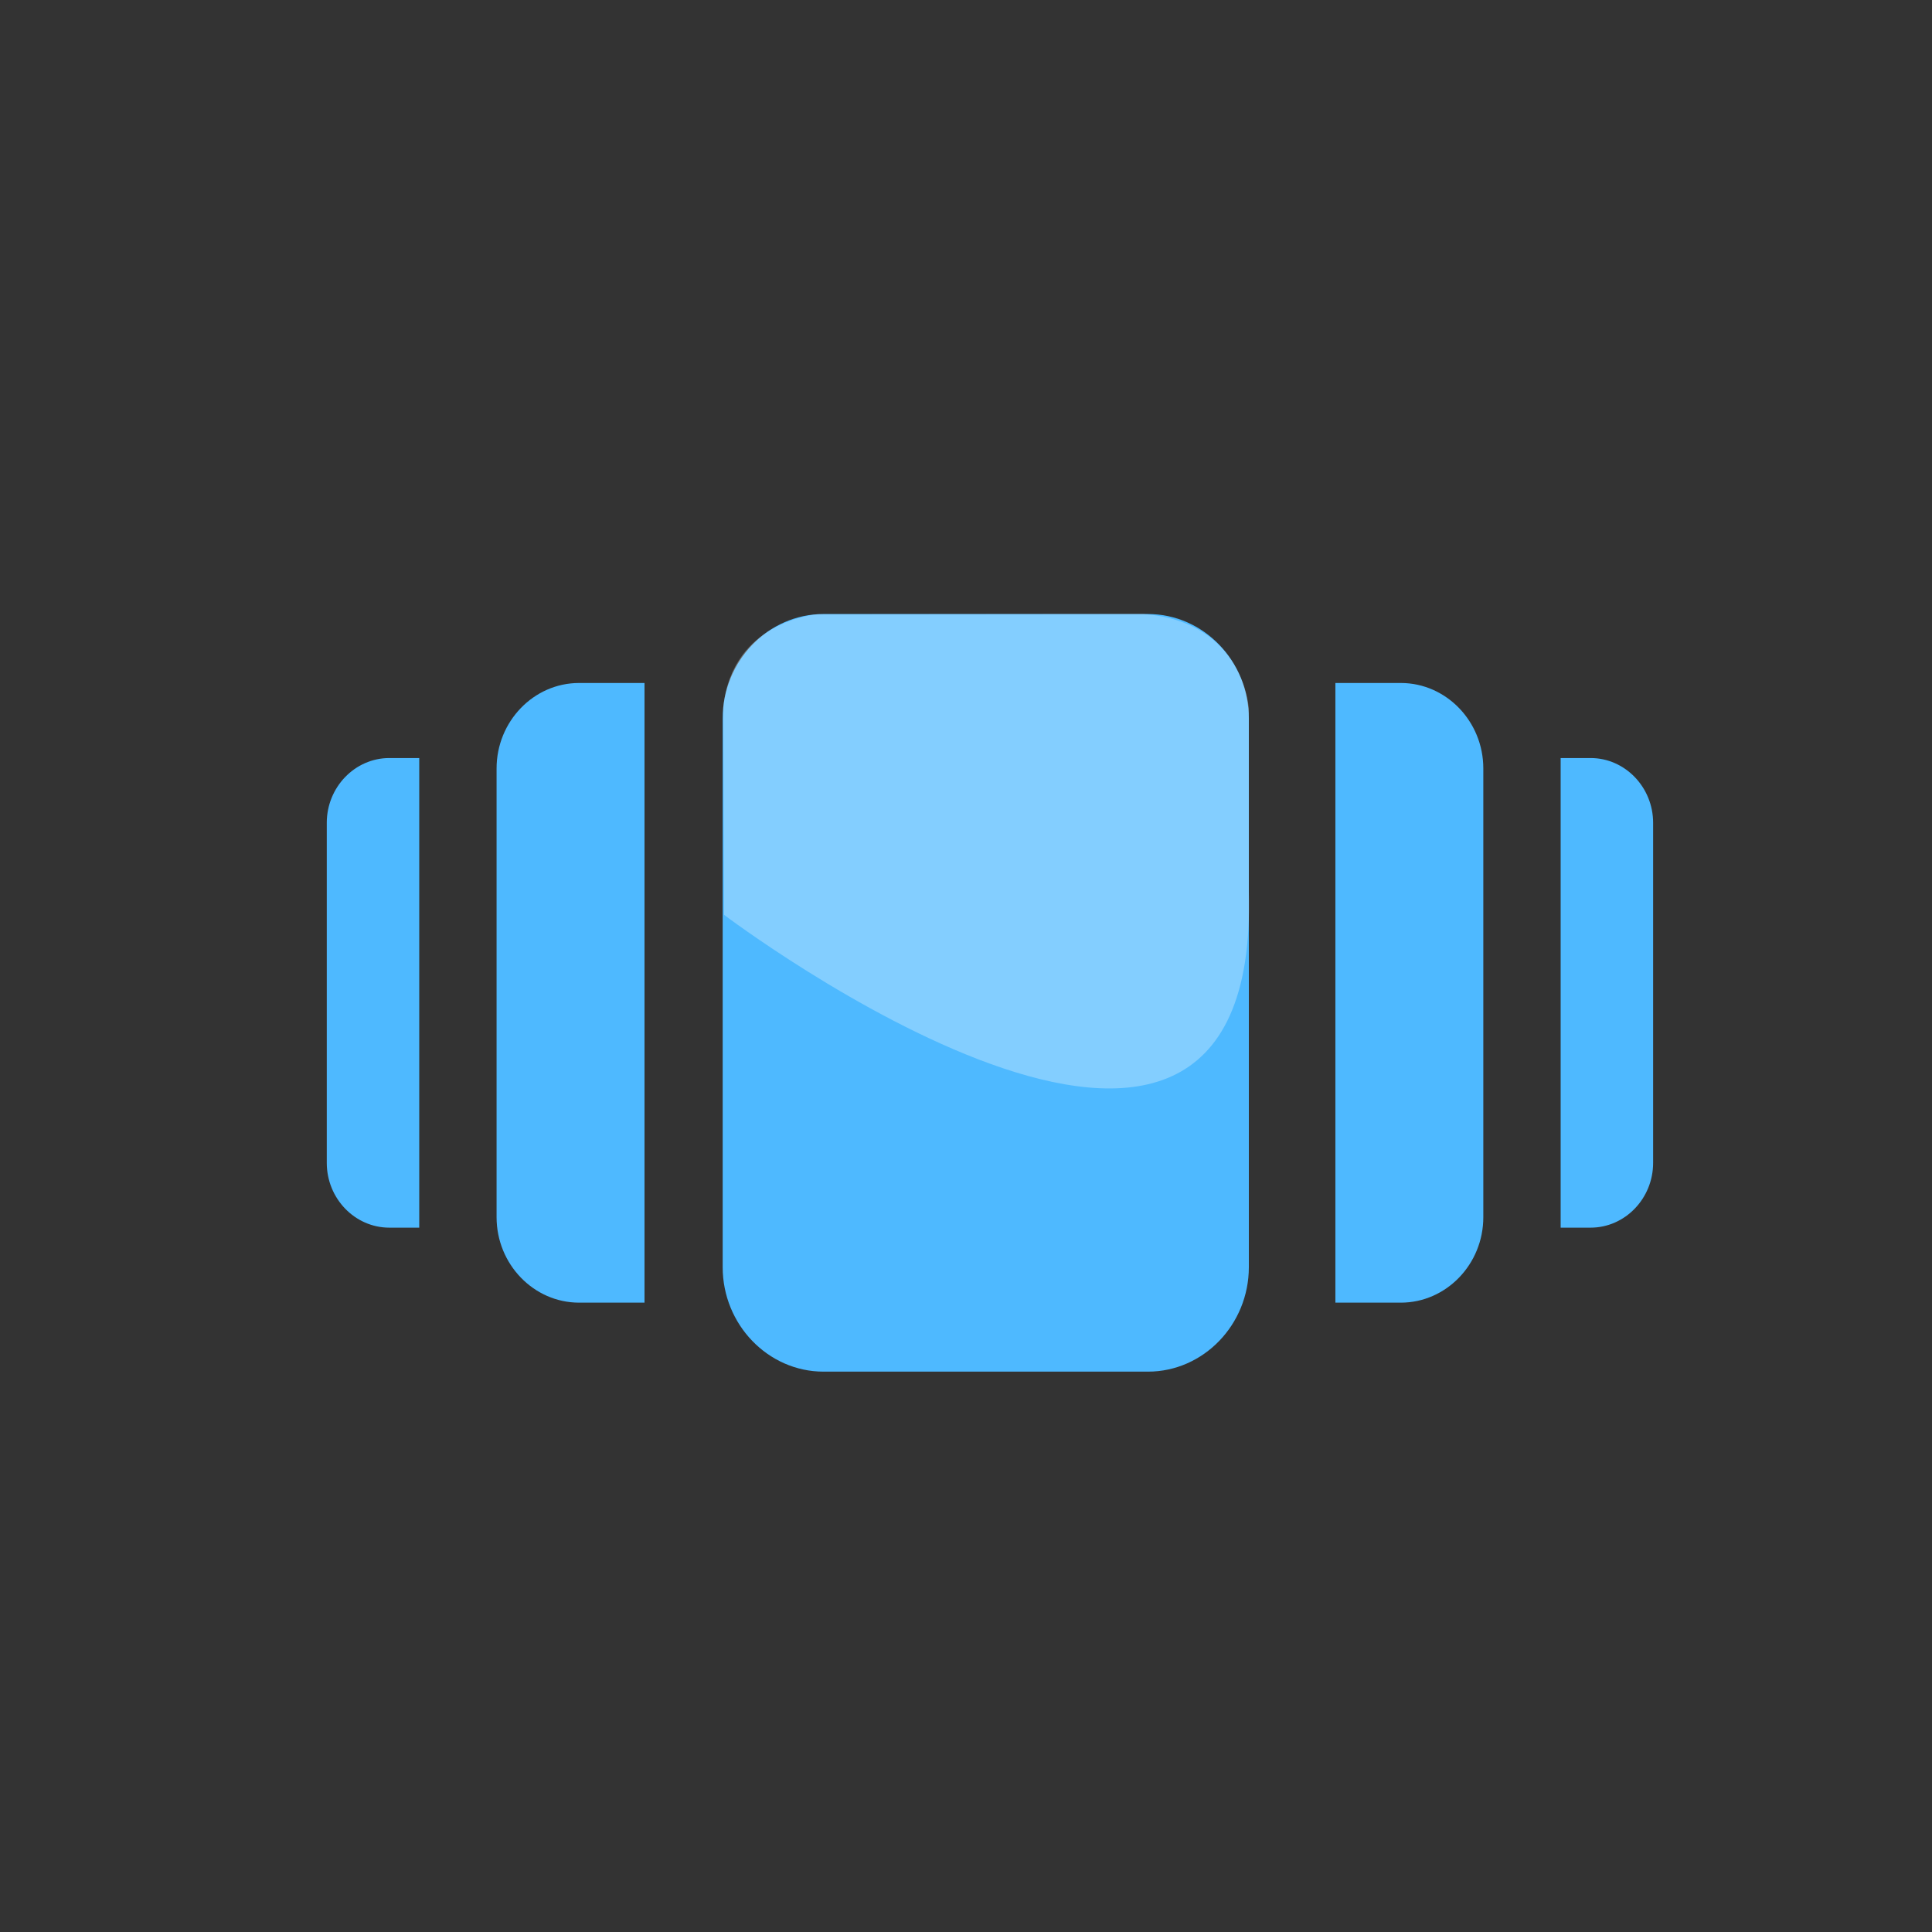 <?xml version="1.0" encoding="utf-8"?>
<!-- Generator: Adobe Illustrator 17.0.0, SVG Export Plug-In . SVG Version: 6.00 Build 0)  -->
<!DOCTYPE svg PUBLIC "-//W3C//DTD SVG 1.1//EN" "http://www.w3.org/Graphics/SVG/1.1/DTD/svg11.dtd">
<svg version="1.1" id="Layer_1" xmlns="http://www.w3.org/2000/svg" xmlns:xlink="http://www.w3.org/1999/xlink" x="0px" y="0px"
	 width="72px" height="72px" viewBox="0 0 72 72" enable-background="new 0 0 72 72" xml:space="preserve">
<rect x="0" y="0" width="72" height="72" fill="#333333" stroke="none"/>
<g id="Layer_2">
</g>
<g id="Layer_4" display="none">
	<path display="inline" fill="#4EB9FF" d="M59.566,60.333c0,2.761-2.239,5-5,5H19.394c-2.761,0-5-2.239-5-5V11.625
		c0-2.761,2.239-5,5-5h35.172c2.761,0,5,2.239,5,5V60.333z"/>
</g>
<path fill="#4EB9FF" d="M42.781,51.117h-12.09c-2.067,0-3.759-1.753-3.759-3.894V26.777c0-2.142,1.691-3.894,3.759-3.894h12.091
	c2.067,0,3.759,1.753,3.759,3.894v20.446C46.54,49.365,44.848,51.117,42.781,51.117z"/>
<path fill="#4EB9FF" d="M49.766,25.453h2.439c1.691,0,3.074,1.433,3.074,3.185v16.723c0,1.752-1.383,3.185-3.074,3.185h-2.439"/>
<path fill="#4EB9FF" d="M58.161,28.25h1.116c1.281,0,2.33,1.086,2.33,2.414v12.673c0,1.328-1.048,2.414-2.33,2.414h-1.116"/>
<path fill="#4EB9FF" d="M24.019,25.453H21.58c-1.691,0-3.074,1.433-3.074,3.185v16.723c0,1.752,1.383,3.185,3.074,3.185h2.439"/>
<path fill="#4EB9FF" d="M15.624,28.25h-1.116c-1.281,0-2.33,1.086-2.33,2.414v12.673c0,1.328,1.048,2.414,2.33,2.414h1.116"/>
<path opacity="0.3" fill="#FFFFFF" enable-background="new    " d="M26.983,34.093c0,0,20.009,15.121,19.557-0.869
	c-0.26-9.202,0,0,0,0s0-4.907,0-6.808c0,0-0.166-3.276-3.957-3.534l-12.129,0.011c0,0-3.175,0.229-3.502,3.48L26.983,34.093z"/>
</svg>
